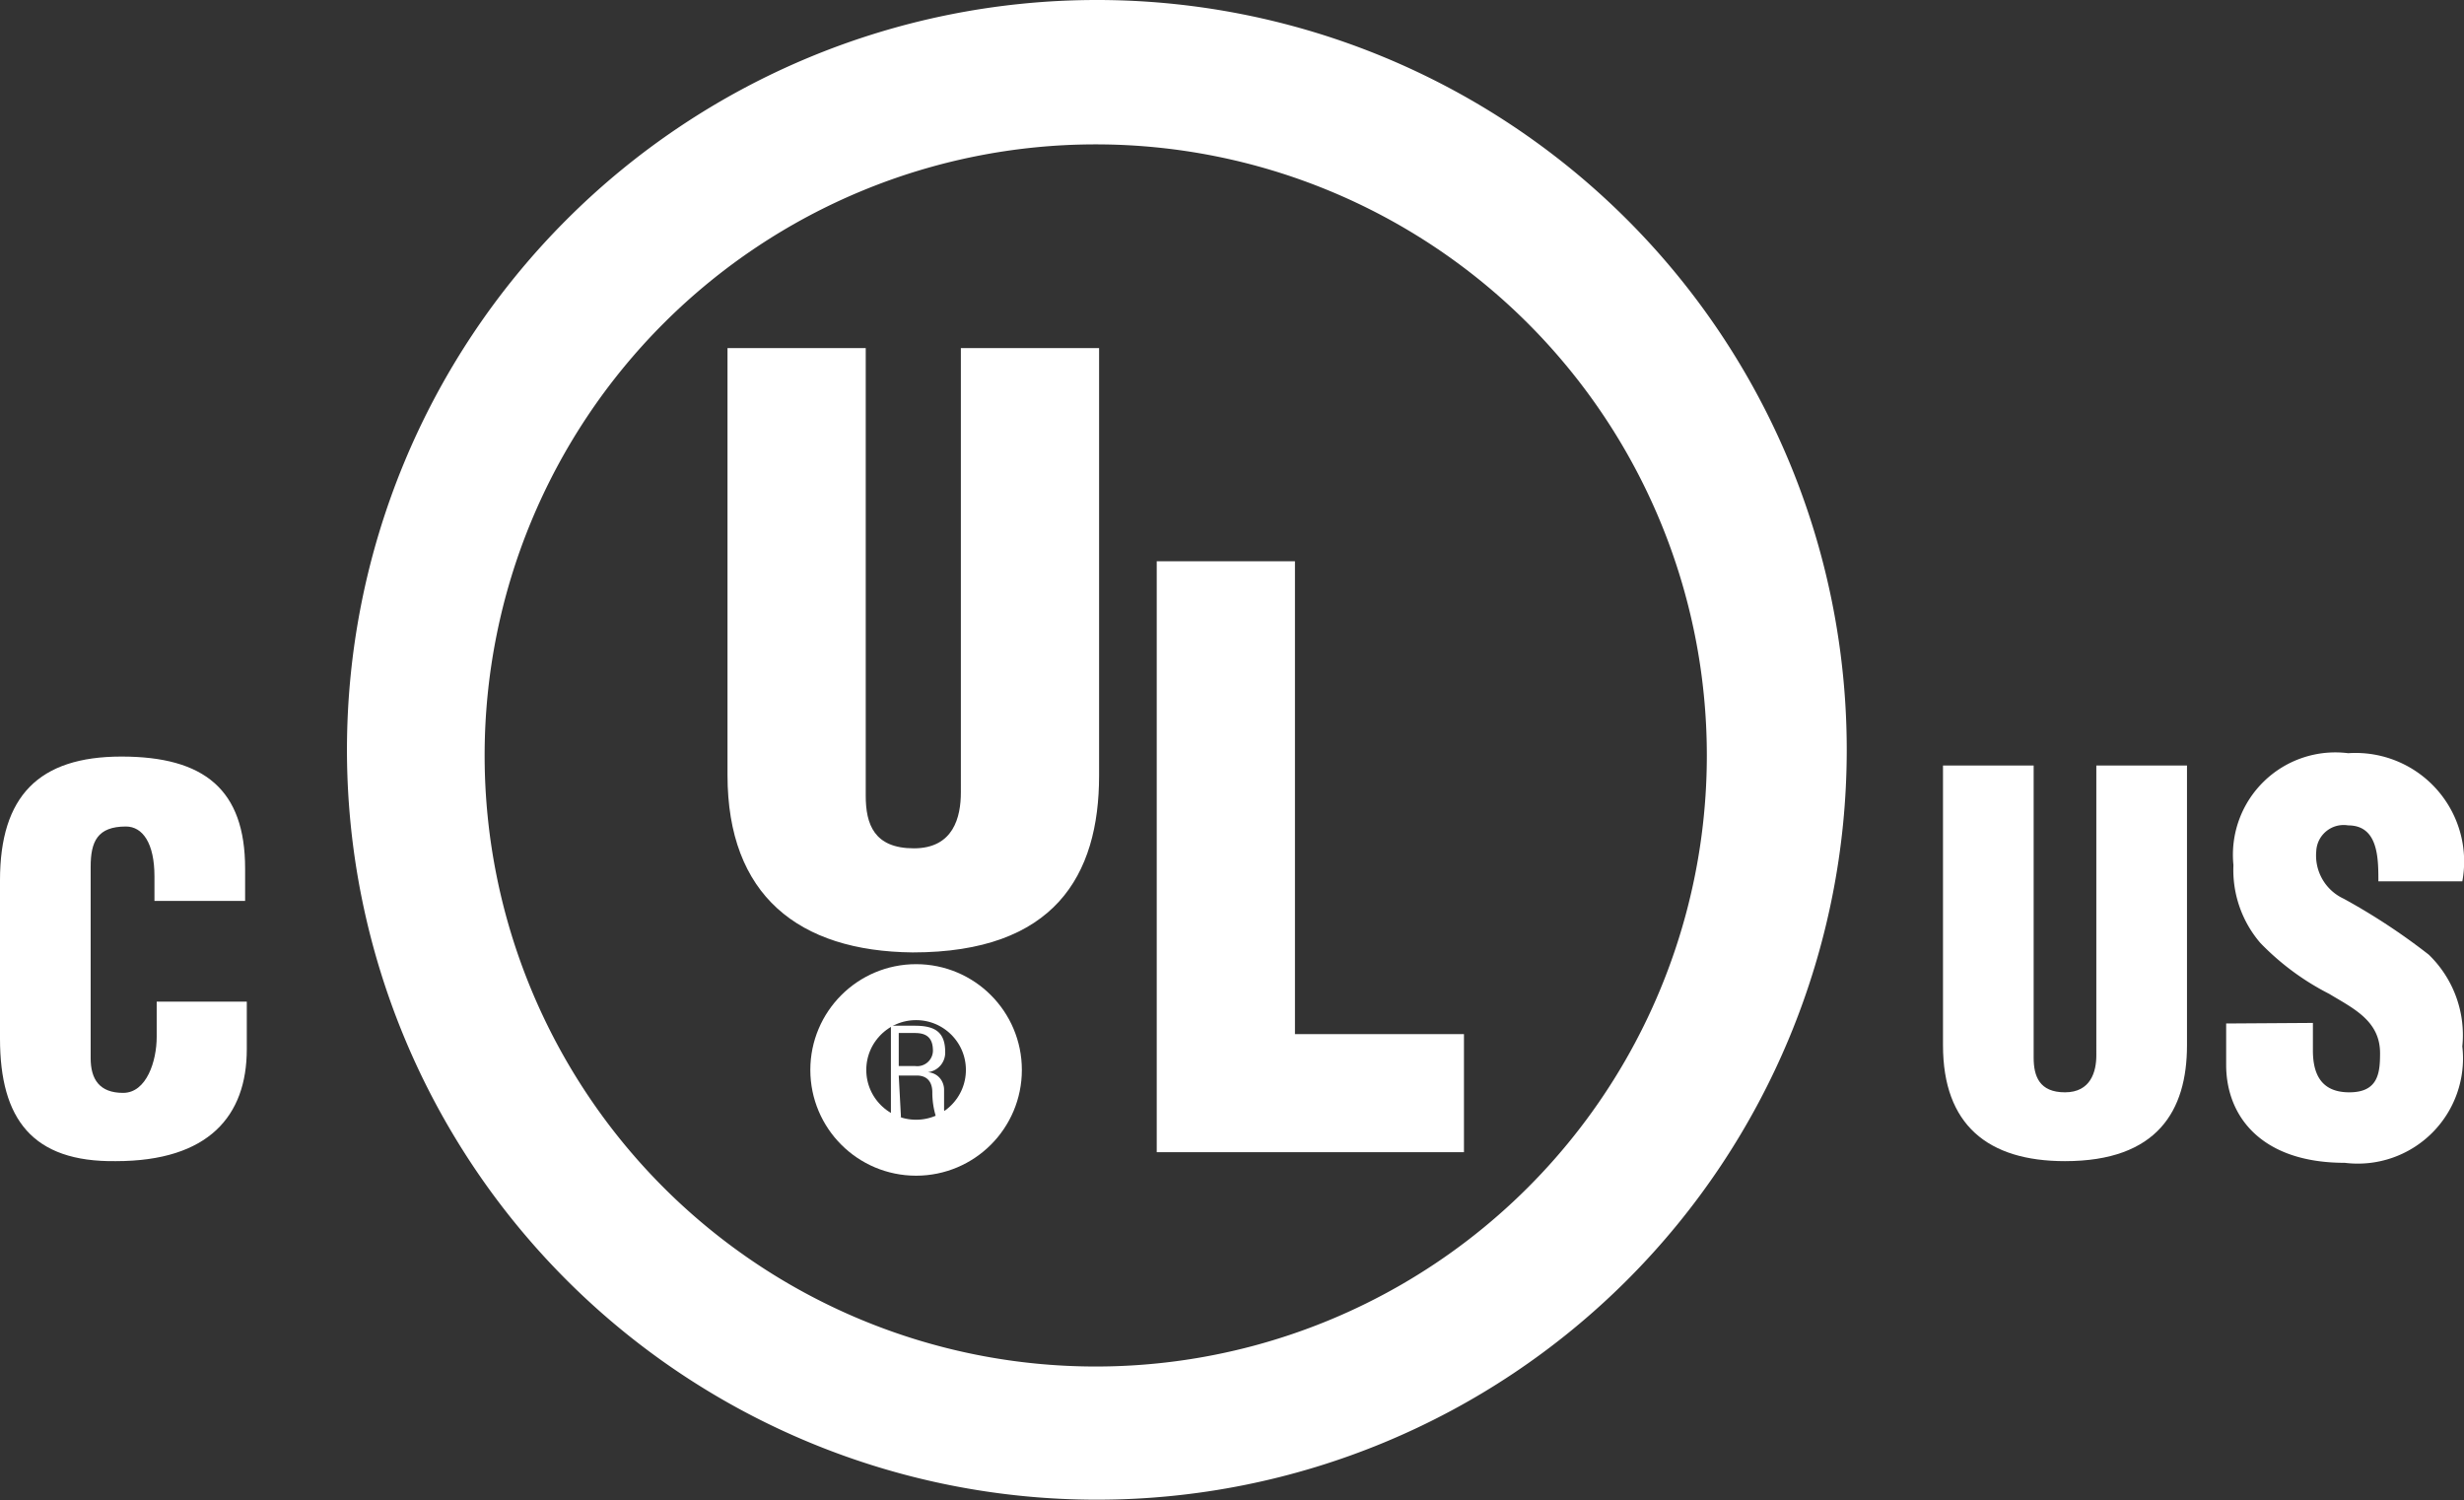 <svg xmlns="http://www.w3.org/2000/svg" viewBox="0 0 44.03 26.81"><rect x="0" y="0" width="44.03" height="26.81" fill="#333333" stroke="none"/><defs><style>.cls-1{fill:#fff;}.cls-2{fill:none;stroke:#fff;}</style></defs><title>Asset 33pivot</title><g id="Layer_2" data-name="Layer 2"><g id="logos"><path class="cls-1" d="M34.72,13.68h1.62V18.9c0,.33.1.62.56.62s.56-.37.56-.66V13.68h1.62v5c0,1.17-.53,2.07-2.18,2.07-1.38,0-2.18-.65-2.18-2.07Z"/><path class="cls-1" d="M41.33,18.28v.49c0,.4.13.75.65.75s.55-.35.55-.7c0-.58-.48-.8-.91-1.06a4.63,4.63,0,0,1-1.23-.91,2,2,0,0,1-.48-1.39,1.83,1.83,0,0,1,2.05-2A1.94,1.94,0,0,1,44,15.75h-1.5c0-.41,0-1-.54-1a.49.49,0,0,0-.57.46.85.85,0,0,0,.49.85,11.21,11.21,0,0,1,1.52,1A2,2,0,0,1,44,18.7a1.88,1.88,0,0,1-2.1,2.08c-1.49,0-2.12-.83-2.12-1.75v-.74Z"/><path class="cls-1" d="M19.58,0A13.4,13.4,0,1,0,33,13.4,13.4,13.4,0,0,0,19.58,0Zm0,24.42A10.92,10.92,0,1,1,30.5,13.5,10.92,10.92,0,0,1,19.58,24.42Z"/><path class="cls-1" d="M13,6.22h2.47v8c0,.51.15.94.86.94s.84-.56.84-1V6.22h2.47v7.64c0,1.79-.8,3.16-3.33,3.16C14.27,17,13,16,13,13.85Z"/><polygon class="cls-1" points="20.67 20.59 20.67 10.03 23.14 10.03 23.14 18.48 26.16 18.48 26.16 20.59 20.67 20.59"/><path class="cls-1" d="M16.06,18.46h.26c.12,0,.34,0,.35.29a.28.28,0,0,1-.32.3h-.29Zm0,.76h.32c.21,0,.28.14.28.3a1.47,1.47,0,0,0,.06.42h.21v0s-.06-.07-.06-.11,0-.24,0-.36-.08-.29-.29-.31h0a.35.35,0,0,0,.31-.36c0-.38-.21-.47-.55-.47h-.42v1.64h.18Z"/><circle class="cls-2" cx="16.37" cy="19.12" r="1.39"/><path class="cls-1" d="M2.76,16.1v-.44c0-.59-.21-.89-.51-.89-.51,0-.63.27-.63.72v3.42c0,.38.16.62.58.62s.6-.57.6-1V17.9H4.41v.85c0,1.19-.68,2-2.34,2C.58,20.77,0,20,0,18.56V15.73c0-1.5.69-2.21,2.17-2.21s2.21.59,2.21,2v.58Z"/></g></g></svg>